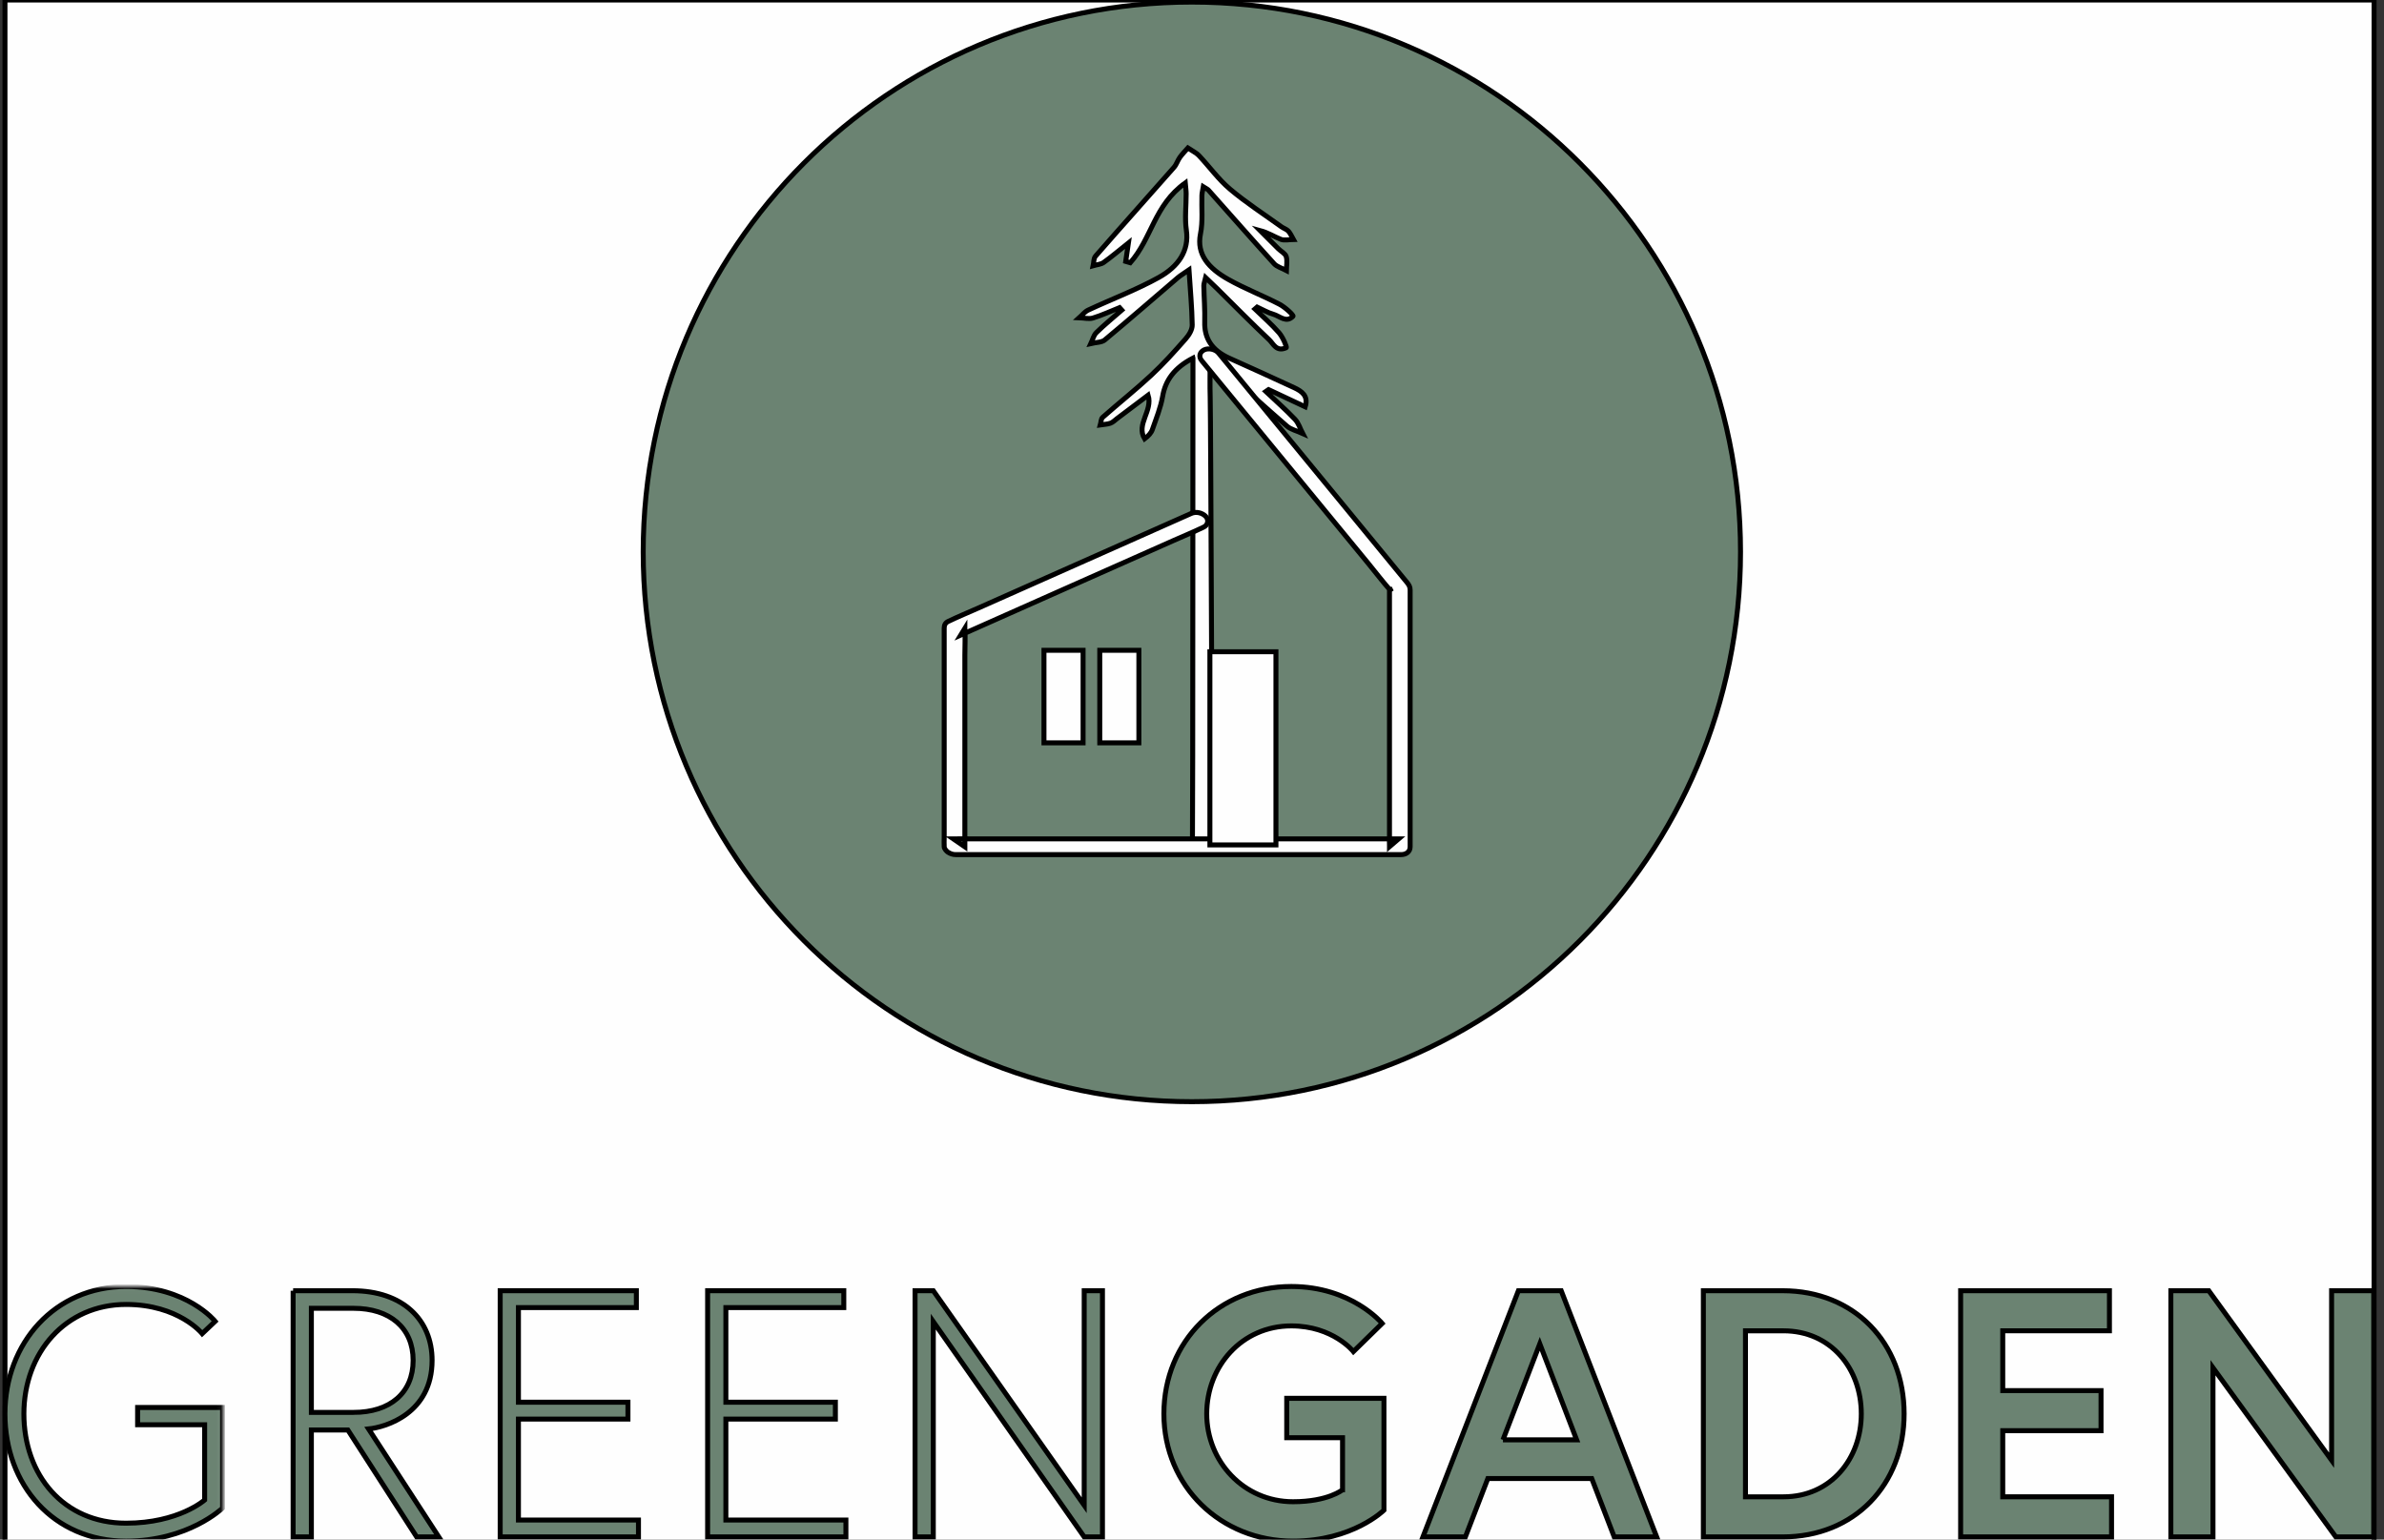 <svg width="480" height="310" xmlns="http://www.w3.org/2000/svg">

 <rect width="100%" height="100%" fill="#333333" stroke="none"/>

 <g>
  <title>Layer 1</title>
  <path stroke="null" fill="#FEFEFE" d="m1,378l477,0l0,-378l-477,0l0,378z" clip-rule="evenodd" fill-rule="evenodd"/>
  <path stroke="null" fill="#6B8372" d="m350.44,111.122c0,61.138 -49.458,110.702 -110.468,110.702c-61.009,0 -110.468,-49.564 -110.468,-110.702c0,-61.138 49.459,-110.702 110.468,-110.702c61.01,0 110.468,49.563 110.468,110.702z" clip-rule="evenodd" fill-rule="evenodd"/>
  <mask stroke="null" height="52" width="45" y="259" x="0" maskUnits="userSpaceOnUse" id="svg_2">
   <path stroke="null" fill="white" d="m0.999,259.04l43.81,0l0,51.268l-43.81,0l0,-51.268z" clip-rule="evenodd" fill-rule="evenodd"/>
  </mask>
  <g stroke="null" mask="url(#svg_2)">
   <path stroke="null" fill="#6B8372" d="m27.708,283.398l17.101,0l0,20.251c0,0 -6.856,6.659 -19.434,6.659c-14.625,0 -24.378,-11.332 -24.378,-25.634c0,-14.306 10.106,-25.634 24.378,-25.634c12.296,0 17.95,7.01 17.95,7.01l-2.615,2.477c0,0 -4.734,-5.877 -15.335,-5.877c-12.153,0 -20.565,9.702 -20.565,22.024c0,12.318 7.987,22.02 20.565,22.02c10.602,0 15.828,-4.672 15.828,-4.672l0,-15.153l-13.495,0l0,-3.471z" clip-rule="evenodd" fill-rule="evenodd"/>
  </g>
  <path stroke="null" fill="#6B8372" d="m71.17,284.389c7.42,0 12.011,-3.965 12.011,-10.481c0,-6.513 -4.662,-10.481 -12.011,-10.481l-8.479,0l0,20.962l8.479,0zm-12.153,-24.501l11.943,0c10.174,0 16.038,5.877 16.038,14.02c0,10.692 -9.328,13.455 -12.788,13.809l14.133,21.741l-4.452,0l-13.851,-21.527l-7.348,0l0,21.527l-3.674,0l0,-49.57z" clip-rule="evenodd" fill-rule="evenodd"/>
  <path stroke="null" fill="#6B8372" d="m104.383,282.335l22.049,0l0,3.4l-22.049,0l0,20.322l24.168,0l0,3.4l-27.842,0l0,-49.571l27.417,0l0,3.4l-23.743,0l0,19.049z" clip-rule="evenodd" fill-rule="evenodd"/>
  <path stroke="null" fill="#6B8372" d="m146.148,282.335l22.049,0l0,3.4l-22.049,0l0,20.322l24.168,0l0,3.4l-27.842,0l0,-49.571l27.417,0l0,3.4l-23.743,0l0,19.049z" clip-rule="evenodd" fill-rule="evenodd"/>
  <path stroke="null" fill="#6B8372" d="m187.912,259.888l30.385,43.197l0,-43.197l3.674,0l0,49.57l-3.674,0l-30.385,-43.34l0,43.34l-3.674,0l0,-49.57l3.674,0z" clip-rule="evenodd" fill-rule="evenodd"/>
  <path stroke="null" fill="#6B8372" d="m270.31,299.968l0,-10.481l-11.237,0l0,-7.932l19.573,0l0,22.521c0,0 -6.289,6.23 -18.299,6.23c-14.487,0 -26.005,-10.974 -26.005,-25.634c0,-14.656 11.165,-25.634 25.651,-25.634c12.154,0 18.3,7.435 18.3,7.435l-5.793,5.666c0,0 -4.099,-5.169 -12.507,-5.169c-9.963,0 -17.029,8.143 -17.029,17.702c0,9.559 7.42,17.702 17.383,17.702c7.066,0 9.963,-2.406 9.963,-2.406z" clip-rule="evenodd" fill-rule="evenodd"/>
  <path stroke="null" fill="#6B8372" d="m302.606,289.913l14.84,0l-7.42,-19.332l-7.42,19.332zm3.111,-30.024l8.618,0l19.223,49.567l-8.55,0l-4.523,-11.754l-20.918,0l-4.523,11.754l-8.547,0l19.22,-49.567z" clip-rule="evenodd" fill-rule="evenodd"/>
  <path stroke="null" fill="#6B8372" d="m374.757,284.673c0,-9.066 -6.078,-16.712 -15.688,-16.712l-7.631,0l0,33.424l7.631,0c9.61,0 15.688,-7.718 15.688,-16.712zm8.622,0c0,14.302 -10.035,24.783 -24.45,24.783l-15.97,0l0,-49.567l15.97,0c14.415,0 24.45,10.478 24.45,24.784z" clip-rule="evenodd" fill-rule="evenodd"/>
  <path stroke="null" fill="#6B8372" d="m403.238,279.999l19.787,0l0,8.071l-19.787,0l0,13.313l21.906,0l0,8.075l-30.386,0l0,-49.571l29.961,0l0,8.072l-21.481,0l0,12.04z" clip-rule="evenodd" fill-rule="evenodd"/>
  <path stroke="null" fill="#6B8372" d="m444.718,259.888l24.731,34.131l0,-34.131l8.48,0l0,49.57l-7.631,0l-24.731,-34.063l0,34.063l-8.482,0l0,-49.57l7.633,0z" clip-rule="evenodd" fill-rule="evenodd"/>
  <path stroke="null" fill="#FEFEFE" d="m240.19,72.108c-3.771,1.961 -5.551,4.49 -6.1,7.685c-0.393,2.268 -1.302,4.49 -2.076,6.708c-0.236,0.674 -0.789,1.28 -1.556,1.851c-1.769,-2.949 1.681,-5.617 0.71,-8.787c-2.236,1.687 -4.245,3.202 -6.257,4.714c-0.435,0.328 -0.827,0.752 -1.348,0.938c-0.61,0.221 -1.341,0.228 -2.019,0.332c0.153,-0.521 0.096,-1.188 0.492,-1.537c3.211,-2.839 6.621,-5.542 9.735,-8.441c2.501,-2.325 4.741,-4.832 6.945,-7.339c0.71,-0.806 1.342,-1.869 1.327,-2.81c-0.053,-3.509 -0.388,-7.014 -0.652,-11.076c-1.071,0.742 -1.709,1.109 -2.237,1.558c-4.908,4.194 -9.76,8.427 -14.74,12.563c-0.581,0.485 -1.829,0.481 -2.768,0.703c0.357,-0.745 0.51,-1.619 1.11,-2.211c1.601,-1.573 3.396,-3.028 5.111,-4.525c-0.146,-0.168 -0.296,-0.332 -0.445,-0.496c-1.78,0.713 -3.51,1.526 -5.362,2.093c-0.792,0.246 -1.833,-0.018 -2.761,-0.05c0.596,-0.524 1.074,-1.209 1.809,-1.551c4.726,-2.207 9.742,-4.087 14.211,-6.572c3.949,-2.197 6.139,-5.378 5.544,-9.511c-0.346,-2.414 -0.029,-4.889 -0.04,-7.335c0,-0.631 -0.099,-1.266 -0.181,-2.179c-6.257,4.49 -6.728,11.147 -11.073,16.069c-0.307,-0.089 -0.614,-0.178 -0.92,-0.268c0.157,-1.077 0.314,-2.154 0.545,-3.709c-1.908,1.519 -3.385,2.781 -4.994,3.93c-0.517,0.371 -1.387,0.439 -2.097,0.642c0.15,-0.653 0.05,-1.437 0.485,-1.936c5.219,-5.977 10.534,-11.9 15.781,-17.862c0.528,-0.599 0.724,-1.376 1.188,-2.022c0.467,-0.656 1.07,-1.255 1.612,-1.876c0.757,0.506 1.659,0.927 2.241,1.54c2.111,2.222 3.841,4.707 6.224,6.722c3.207,2.714 6.885,5.089 10.37,7.599c0.446,0.317 1.081,0.513 1.409,0.884c0.442,0.496 0.674,1.109 0.995,1.672c-0.842,0.011 -1.826,0.239 -2.497,-0.021c-1.366,-0.531 -2.557,-1.334 -4.205,-1.78c1.22,1.223 2.432,2.446 3.663,3.659c0.539,0.531 1.423,0.984 1.598,1.573c0.264,0.888 0.047,1.869 0.032,2.81c-0.834,-0.442 -1.912,-0.749 -2.457,-1.351c-4.459,-4.91 -8.818,-9.878 -13.22,-14.817c-0.179,-0.203 -0.489,-0.328 -1.049,-0.685c-0.125,0.745 -0.264,1.241 -0.278,1.74c-0.086,2.582 0.221,5.207 -0.289,7.735c-0.842,4.183 1.694,6.968 5.572,9.158c3.281,1.854 6.963,3.267 10.341,5.024c1.152,0.603 2.893,2.225 2.714,2.414c-1.359,1.43 -2.671,-0.046 -3.97,-0.41c-1.156,-0.325 -2.169,-0.949 -3.246,-1.441c-0.15,0.128 -0.3,0.26 -0.449,0.389c1.637,1.587 3.396,3.103 4.855,4.786c0.781,0.902 1.64,2.928 1.441,3.013c-2.005,0.884 -2.572,-0.809 -3.428,-1.612c-3.6,-3.384 -7.024,-6.879 -10.52,-10.331c-0.631,-0.624 -1.284,-1.234 -2.272,-2.179c-0.189,0.809 -0.371,1.216 -0.364,1.619c0.046,2.446 0.25,4.893 0.182,7.335c-0.093,3.206 1.366,5.663 4.972,7.282c4.345,1.951 8.69,3.912 12.999,5.912c1.595,0.742 2.94,1.673 2.262,3.866c-2.636,-1.234 -5.009,-2.35 -7.384,-3.463c-0.182,0.125 -0.364,0.253 -0.546,0.378c1.969,1.858 4.031,3.666 5.868,5.602c0.76,0.806 1.042,1.89 1.541,2.849c-1.063,-0.481 -2.369,-0.792 -3.153,-1.469c-4.413,-3.823 -8.719,-7.721 -13.013,-11.622c-0.667,-0.61 -1.096,-1.38 -1.634,-2.075c-0.275,0.185 -0.553,0.374 -0.828,0.564c0,2.453 -0.06,4.907 0.015,7.357c0.128,4.137 0.374,84.376 0.499,88.517c0.032,1.009 0.517,2.471 -1.595,2.489c-1.915,0.017 -2.493,-1.077 -2.472,-2.532c0.086,-5.841 0.072,-87.785 0.097,-93.627c0.003,-0.924 0,-1.844 0,-2.767z" clip-rule="evenodd" fill-rule="evenodd"/>
  <path stroke="null" fill="#FEFEFE" d="m241.959,72.622c1.266,1.544 2.536,3.085 3.802,4.629c3.043,3.705 6.086,7.41 9.132,11.115c3.678,4.479 7.359,8.958 11.041,13.44c3.181,3.869 6.36,7.742 9.538,11.611c1.534,1.869 3.007,3.819 4.62,5.62c0.021,0.025 0.042,0.054 0.064,0.079c-0.132,-0.261 -0.261,-0.521 -0.393,-0.785l0,5.21l0,12.453l0,15.052l0,13.012l0,4.301c0,0.674 -0.035,1.359 0,2.033c0.004,0.028 0,0.06 0,0.089c0.614,-0.524 1.228,-1.049 1.838,-1.573l-2.405,0l-6.51,0l-9.667,0l-11.747,0l-12.916,0l-12.988,0l-12.157,0l-10.234,0l-7.395,0c-1.159,0 -2.326,-0.028 -3.489,0c-0.05,0 -0.1,0 -0.15,0c0.774,0.532 1.549,1.063 2.323,1.594l0,-4.375l0,-10.506l0,-12.713l0,-10.99c0,-1.765 0.107,-3.573 0,-5.339c-0.004,-0.025 0,-0.05 0,-0.075c-0.282,0.457 -0.564,0.913 -0.842,1.373c1.623,-0.724 3.246,-1.444 4.869,-2.164c3.899,-1.733 7.798,-3.466 11.697,-5.199c4.698,-2.087 9.399,-4.176 14.097,-6.262c4.077,-1.812 8.151,-3.624 12.228,-5.432c1.973,-0.877 3.985,-1.701 5.933,-2.638c0.025,-0.011 0.053,-0.022 0.078,-0.036c0.87,-0.385 1.12,-1.451 0.453,-2.154c-0.724,-0.759 -1.958,-1.045 -2.929,-0.613c-1.623,0.724 -3.246,1.444 -4.869,2.164l-11.696,5.2c-4.698,2.086 -9.4,4.172 -14.098,6.262c-4.074,1.811 -8.151,3.623 -12.225,5.431c-1.976,0.877 -3.988,1.701 -5.932,2.635c-0.028,0.014 -0.057,0.025 -0.082,0.036c-0.603,0.271 -0.842,0.745 -0.842,1.373l0,4.375l0,10.509l0,12.713l0,10.987l0,3.623c0,0.567 -0.043,1.152 0,1.719c0,0.025 0,0.05 0,0.075c0,0.403 0.457,0.909 0.76,1.109c0.464,0.307 1.002,0.488 1.563,0.488l2.404,0l6.51,0l9.667,0l11.747,0l12.916,0l12.988,0l12.157,0l10.234,0l7.392,0c1.162,0 2.329,0.015 3.488,0c0.054,0 0.104,0 0.154,0c0.988,0 1.837,-0.531 1.837,-1.576l0,-5.959l0,-13.989l0,-16.179l0,-12.531l0,-3.071c0,-0.574 -0.236,-1.012 -0.6,-1.455c-1.583,-1.929 -3.167,-3.858 -4.751,-5.784c-2.979,-3.626 -5.957,-7.253 -8.936,-10.88c-3.446,-4.193 -6.895,-8.387 -10.341,-12.584c-2.982,-3.63 -5.968,-7.264 -8.954,-10.898c-1.594,-1.944 -3.192,-3.887 -4.787,-5.827l-0.221,-0.267c-0.631,-0.77 -2.037,-1.073 -2.925,-0.613c-0.892,0.464 -1.091,1.377 -0.449,2.157z" clip-rule="evenodd" fill-rule="evenodd"/>
  <mask stroke="null" height="378" width="478" y="0" x="0" maskUnits="userSpaceOnUse" id="svg_1">
   <path stroke="null" fill="white" d="m0.999,377.922l476.93,0l0,-377.505l-476.93,0l0,377.505z" clip-rule="evenodd" fill-rule="evenodd"/>
  </mask>
  <g stroke="null" mask="url(#svg_1)">
   <path stroke="null" fill="#FEFEFE" d="m210.195,149.57l7.876,0l0,-18.632l-7.876,0l0,18.632z" clip-rule="evenodd" fill-rule="evenodd"/>
   <path stroke="null" fill="#FEFEFE" d="m221.428,149.57l7.876,0l0,-18.632l-7.876,0l0,18.632z" clip-rule="evenodd" fill-rule="evenodd"/>
   <path stroke="null" fill="#FEFEFE" d="m243.602,170.125l13.298,0l0,-38.895l-13.298,0l0,38.895z" clip-rule="evenodd" fill-rule="evenodd"/>
  </g>
 </g>
</svg>